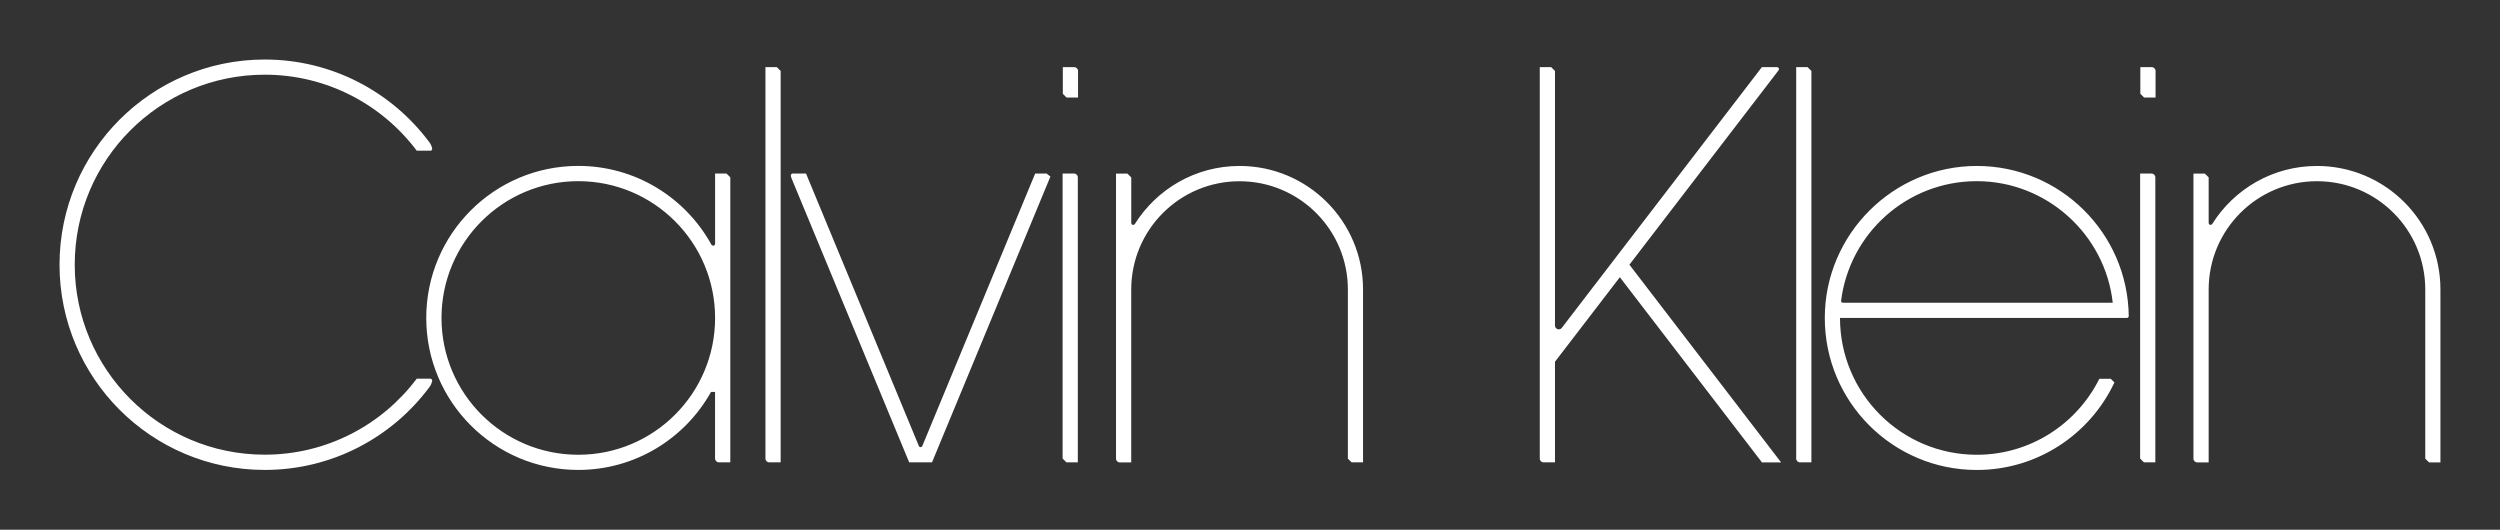 <svg width="1680" height="356" viewBox="0 0 1680 356" fill="none" xmlns="http://www.w3.org/2000/svg">
<rect x="0" y="0" width="1680" height="356" fill="#333333" stroke="none"/>
<path d="M289.16 101.306C289.854 101.306 290.433 100.727 290.433 100.032C290.433 99.916 290.433 99.83 290.404 99.714C290.086 98.209 289.449 96.819 288.581 95.662C263.456 61.883 223.223 40 177.895 40C101.74 40 40 101.74 40 177.895C40 254.049 101.74 315.789 177.895 315.789C223.223 315.789 263.456 293.907 288.581 260.128C289.449 258.97 290.057 257.581 290.404 256.075C290.404 255.989 290.433 255.873 290.433 255.757C290.433 255.062 289.854 254.483 289.16 254.483H280.042C256.741 285.484 219.662 305.543 177.895 305.543C107.384 305.543 50.218 248.376 50.218 177.866C50.218 107.355 107.384 50.189 177.895 50.189C219.662 50.189 256.741 70.248 280.042 101.248H289.16V101.306ZM480.545 213.671C480.545 264.441 439.385 305.6 388.615 305.6C337.845 305.6 296.685 264.441 296.685 213.671C296.685 162.901 337.845 121.741 388.615 121.741C439.385 121.741 480.545 162.901 480.545 213.671ZM483.092 310.695H490.762V119.165L488.215 116.618H480.545V163.827C480.545 164.522 479.966 165.101 479.271 165.101C478.779 165.101 478.345 164.84 478.113 164.435V164.493L478.027 164.319C460.631 132.827 427.112 111.494 388.586 111.494C332.172 111.494 286.439 157.228 286.439 213.642C286.439 270.056 332.172 315.789 388.586 315.789C426.938 315.789 460.341 294.659 477.795 263.398H480.516V308.119C480.516 309.537 481.674 310.666 483.063 310.666M516.929 310.695H524.599V47.67L522.052 45.123H514.382V308.148C514.382 309.566 515.511 310.695 516.929 310.695ZM626.313 310.695L705.883 118.615L703.307 116.618H695.636L619.742 299.811C619.539 300.217 619.105 300.477 618.613 300.477C618.092 300.477 617.716 300.217 617.513 299.783L541.648 116.618H532.704C532.009 116.618 531.43 117.197 531.43 117.891C531.43 118.007 531.43 118.181 531.459 118.297C531.575 118.962 531.778 119.512 532.038 120.12L610.972 310.695H626.284H626.313ZM721.745 116.618H714.074V308.148L716.621 310.695H724.292V119.165C724.292 117.747 723.134 116.618 721.745 116.618ZM716.766 65.559H724.437V47.67C724.437 46.252 723.279 45.123 721.889 45.123H714.219V63.011L716.766 65.559ZM908.296 310.695H915.966V194.509C915.966 148.66 878.801 111.523 832.981 111.523C803.341 111.523 777.319 127.096 762.644 150.484C762.413 150.86 761.949 151.149 761.486 151.149C760.792 151.149 760.213 150.541 760.213 149.847V119.223L757.637 116.676H749.966V308.206C749.966 309.624 751.124 310.753 752.513 310.753H760.184V194.567C760.184 154.362 792.776 121.799 832.981 121.799C873.186 121.799 905.778 154.391 905.778 194.567V308.206L908.325 310.753L908.296 310.695ZM1196.88 310.695L1094.96 177.866L1195.17 47.294C1195.46 46.918 1195.46 46.657 1195.46 46.397C1195.46 45.702 1194.88 45.123 1194.19 45.123H1183.97L1049.43 220.444C1048.97 220.994 1048.27 221.312 1047.49 221.312C1046.07 221.312 1044.95 220.183 1044.95 218.765V47.67L1042.4 45.123H1034.73V308.148C1034.73 309.566 1035.86 310.695 1037.28 310.695H1044.95V243.079L1088.54 186.289L1184.03 310.724H1196.91L1196.88 310.695ZM1209.59 310.695H1217.26V47.67L1214.71 45.123H1207.04V308.148C1207.04 309.566 1208.2 310.695 1209.59 310.695ZM1420.97 256.799C1420.97 256.799 1420.91 256.915 1420.89 256.973L1420.97 257.06V256.799ZM1419.76 203.453H1238.42C1237.75 203.424 1237.23 202.903 1237.2 202.237C1242.84 156.851 1281.49 121.741 1328.41 121.741C1375.33 121.741 1414.69 157.488 1419.76 203.453ZM1429.25 213.671C1429.95 213.671 1430.52 213.092 1430.52 212.397C1429.83 156.562 1384.39 111.523 1328.41 111.523C1272.43 111.523 1226.26 157.257 1226.26 213.671C1226.26 270.085 1271.99 315.818 1328.41 315.818C1369.33 315.818 1404.59 291.736 1420.89 257.002L1418.42 254.541H1410.75C1395.7 284.789 1364.5 305.6 1328.41 305.6C1277.64 305.6 1236.48 264.441 1236.48 213.671H1429.28H1429.25ZM1445.84 116.618H1438.17V308.148L1440.71 310.695H1448.38V119.165C1448.38 117.747 1447.23 116.618 1445.84 116.618ZM1440.86 65.559H1448.53V47.67C1448.53 46.252 1447.4 45.123 1445.98 45.123H1438.31V63.011L1440.86 65.559ZM1639.97 310.695V194.509C1639.97 148.66 1602.81 111.523 1556.99 111.523C1527.35 111.523 1501.32 127.067 1486.65 150.455L1486.59 150.512C1486.36 150.889 1485.95 151.12 1485.49 151.12C1484.8 151.12 1484.22 150.513 1484.22 149.818V119.194L1481.67 116.647H1474V308.177C1474 309.595 1475.16 310.724 1476.55 310.724H1484.22V194.538C1484.22 154.333 1516.81 121.77 1557.01 121.77C1597.22 121.77 1629.78 154.362 1629.78 194.538V308.177L1632.33 310.724H1640L1639.97 310.695Z" fill="white"/>
</svg>
